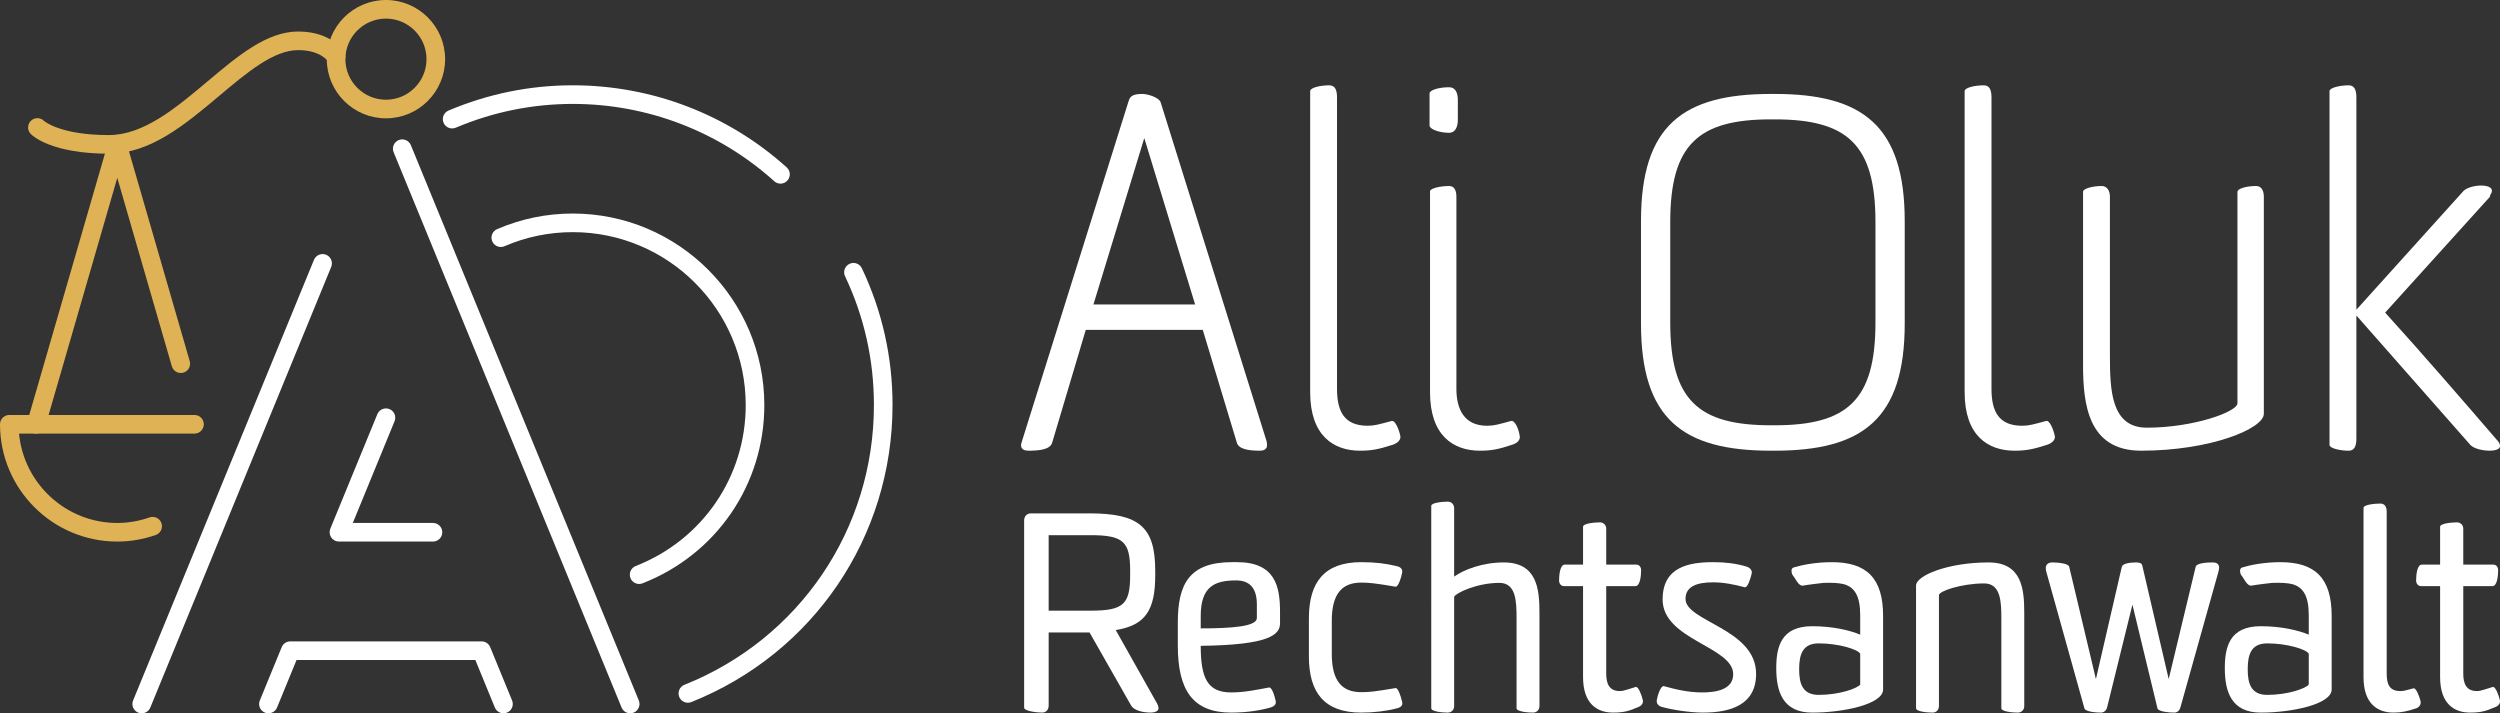<!-- Generator: Adobe Illustrator 24.0.1, SVG Export Plug-In  -->
<svg version="1.1" xmlns="http://www.w3.org/2000/svg" xmlns:xlink="http://www.w3.org/1999/xlink" x="0px" y="0px"
	 width="403.028px" height="114.992px" viewBox="0 0 403.028 114.992" style="enable-background:new 0 0 403.028 114.992;"
	 xml:space="preserve">
<rect x="0" y="0" width="403.028" height="114.992" fill="#333333" stroke="none"/>
<style type="text/css">
	.st0{fill:#FFFFFF;}
	.st1{fill:#DFB256;}
</style>
<defs>
</defs>
<g>
	<path class="st0" d="M22.845,114.992c-0.19,0-0.383-0.036-0.569-0.112c-0.766-0.314-1.132-1.191-0.818-1.957l29.16-71.034
		c0.315-0.766,1.192-1.132,1.958-0.818c0.766,0.314,1.132,1.191,0.818,1.958l-29.16,71.033
		C23.995,114.641,23.435,114.992,22.845,114.992z"/>
	<path class="st0" d="M101.595,114.992c-0.59,0-1.15-0.351-1.388-0.931l-36.749-89.52c-0.314-0.767,0.052-1.643,0.818-1.958
		c0.767-0.314,1.643,0.052,1.958,0.818l36.749,89.521c0.314,0.766-0.052,1.643-0.818,1.957
		C101.978,114.956,101.785,114.992,101.595,114.992z"/>
	<path class="st0" d="M69.8,87.306H54.639c-0.5,0-0.967-0.249-1.246-0.665c-0.278-0.415-0.332-0.942-0.142-1.404l7.581-18.467
		c0.315-0.767,1.191-1.13,1.958-0.818c0.766,0.314,1.132,1.191,0.818,1.957l-6.731,16.397H69.8c0.829,0,1.5,0.672,1.5,1.5
		S70.629,87.306,69.8,87.306z"/>
	<g>
		<path class="st0" d="M125.825,29.605c-0.358,0-0.717-0.127-1.003-0.386c-8.924-8.039-20.459-12.466-32.482-12.466
			c-6.505,0-12.853,1.29-18.866,3.834c-0.764,0.323-1.643-0.034-1.966-0.797s0.034-1.643,0.797-1.966
			c6.385-2.702,13.125-4.072,20.035-4.072c12.766,0,25.014,4.701,34.49,13.237c0.616,0.554,0.665,1.503,0.11,2.118
			C126.644,29.438,126.235,29.605,125.825,29.605z"/>
		<path class="st0" d="M110.895,113.288c-0.596,0-1.159-0.356-1.394-0.943c-0.307-0.77,0.067-1.643,0.836-1.949
			c18.558-7.414,30.549-25.114,30.549-45.094c0-7.267-1.566-14.255-4.654-20.769c-0.355-0.749-0.036-1.643,0.713-1.998
			c0.748-0.355,1.643-0.036,1.998,0.713c3.28,6.919,4.943,14.339,4.943,22.054c0,21.214-12.732,40.007-32.436,47.879
			C111.269,113.253,111.08,113.288,110.895,113.288z"/>
		<path class="st0" d="M103.035,94.141c-0.6,0-1.166-0.361-1.397-0.953c-0.302-0.771,0.079-1.642,0.85-1.943
			c10.771-4.217,17.73-14.4,17.73-25.943c0-15.372-12.506-27.878-27.878-27.878c-3.817,0-7.522,0.763-11.012,2.269
			c-0.761,0.328-1.644-0.023-1.972-0.783c-0.328-0.761,0.023-1.644,0.783-1.972c3.868-1.668,7.973-2.514,12.201-2.514
			c17.026,0,30.878,13.852,30.878,30.878c0,12.787-7.708,24.066-19.636,28.736C103.402,94.108,103.217,94.141,103.035,94.141z"/>
	</g>
	<path class="st1" d="M5.842,69.899c-0.138,0-0.278-0.019-0.417-0.06c-0.796-0.23-1.254-1.062-1.024-1.857l13.065-45.124
		c0.186-0.642,0.773-1.083,1.441-1.083s1.255,0.441,1.441,1.083l10.237,35.358c0.23,0.795-0.228,1.627-1.024,1.858
		c-0.797,0.229-1.628-0.228-1.858-1.024l-8.796-30.381L7.282,68.816C7.092,69.472,6.493,69.899,5.842,69.899z"/>
	<path class="st1" d="M62.22,19.076c-5.259,0-9.538-4.279-9.538-9.538S56.96,0,62.22,0s9.538,4.279,9.538,9.538
		S67.479,19.076,62.22,19.076z M62.22,3c-3.605,0-6.538,2.933-6.538,6.538s2.933,6.538,6.538,6.538s6.538-2.933,6.538-6.538
		S65.825,3,62.22,3z"/>
	<path class="st1" d="M17.559,24.775c-9.232,0-12.286-2.853-12.603-3.178c-0.579-0.593-0.568-1.542,0.024-2.121
		c0.585-0.572,1.519-0.568,2.099,0.002c0.098,0.087,2.674,2.297,10.479,2.297c5.602,0,10.825-4.391,15.875-8.636
		c4.93-4.144,9.586-8.059,14.654-8.059c5.356,0,7.302,3.155,7.382,3.29c0.424,0.711,0.192,1.632-0.519,2.057
		c-0.712,0.423-1.632,0.192-2.057-0.519c-0.034-0.05-1.24-1.828-4.806-1.828c-3.974,0-8.224,3.573-12.723,7.355
		C29.902,20.027,24.254,24.775,17.559,24.775z"/>
	<g>
		<path class="st1" d="M18.906,87.306C8.481,87.306,0,78.825,0,68.399c0-0.828,0.671-1.5,1.5-1.5h29.856c0.829,0,1.5,0.672,1.5,1.5
			s-0.671,1.5-1.5,1.5H3.07c0.758,8.07,7.571,14.407,15.836,14.407c1.753,0,3.507-0.301,5.212-0.894
			c0.782-0.274,1.638,0.142,1.91,0.925c0.272,0.782-0.142,1.637-0.924,1.909C23.081,86.95,20.996,87.306,18.906,87.306z"/>
	</g>
	<path class="st0" d="M43.273,114.992c-0.19,0-0.383-0.036-0.569-0.112c-0.767-0.314-1.133-1.19-0.818-1.957l3.527-8.594
		c0.231-0.563,0.779-0.931,1.388-0.931h30.836c0.608,0,1.157,0.367,1.388,0.931l3.528,8.594c0.314,0.766-0.052,1.643-0.818,1.957
		c-0.765,0.312-1.642-0.052-1.958-0.818l-3.146-7.663H47.807l-3.146,7.663C44.423,114.641,43.864,114.992,43.273,114.992z"/>
	<g>
		<path class="st0" d="M193.9,53.177h-18.861l-5.411,18.165c-0.309,1.16-2.165,1.314-3.865,1.314c-0.464,0-1.159-0.154-1.159-0.851
			c0-0.231,0.077-0.386,0.154-0.695l17.161-54.729c0.232-0.773,0.541-1.237,2.242-1.237c0.85,0,2.628,0.541,2.938,1.314
			l17.083,54.651c0.077,0.31,0.077,0.464,0.077,0.695c0,0.696-0.695,0.851-1.082,0.851c-1.623,0-3.479-0.154-3.788-1.314
			L193.9,53.177z M176.276,49.08h16.388l-8.194-26.823L176.276,49.08z"/>
		<path class="st0" d="M225.746,70.26c0.155,0.696-0.541,1.237-1.313,1.469c-2.165,0.696-3.324,0.928-5.18,0.928
			c-4.252,0-8.039-2.396-8.039-9.431V14.681c0-0.541,1.623-0.927,3.092-0.927c0.928,0,1.236,0.773,1.236,1.932v46.999
			c0,3.633,1.16,5.952,4.948,5.952c1.082,0,1.854-0.231,3.865-0.773C224.896,67.709,225.514,69.178,225.746,70.26z"/>
		<path class="st0" d="M230.459,15.068c0-0.541,1.469-1.005,3.169-1.005c1.005,0,1.392,0.928,1.392,2.01v3.247
			c0,1.083-0.387,2.087-1.392,2.087c-1.7,0-3.169-0.619-3.169-1.16V15.068z M244.992,70.26c0.154,0.696-0.464,1.237-1.314,1.469
			c-2.087,0.696-3.246,0.928-5.102,0.928c-4.252,0-8.039-2.396-8.039-9.431V30.837c0-0.464,1.623-0.851,3.092-0.851
			c0.851,0,1.159,0.773,1.159,1.701v30.998c0,3.247,1.237,5.952,4.947,5.952c1.16,0,1.855-0.231,3.865-0.773
			C244.218,67.709,244.837,69.178,244.992,70.26z"/>
		<path class="st0" d="M285.495,72.657c-14.223,0-20.948-5.102-20.948-20.484V35.63c0-15.383,6.726-20.485,20.948-20.485h0.619
			c14.146,0,20.948,5.102,20.948,20.485v16.542c0,15.383-6.803,20.484-20.948,20.484H285.495z M269.262,52.018
			c0,12.523,4.561,16.542,16.232,16.542h0.619c11.672,0,16.232-4.02,16.232-16.542V35.785c0-12.523-4.561-16.542-16.232-16.542
			h-0.619c-11.672,0-16.232,4.02-16.232,16.542V52.018z"/>
		<path class="st0" d="M331.254,70.26c0.154,0.696-0.541,1.237-1.314,1.469c-2.164,0.696-3.324,0.928-5.179,0.928
			c-4.252,0-8.04-2.396-8.04-9.431V14.681c0-0.541,1.624-0.927,3.093-0.927c0.928,0,1.236,0.773,1.236,1.932v46.999
			c0,3.633,1.16,5.952,4.947,5.952c1.082,0,1.855-0.231,3.865-0.773C330.404,67.709,331.022,69.178,331.254,70.26z"/>
		<path class="st0" d="M360.705,30.915c0-0.541,1.546-0.928,3.015-0.928c0.85,0,1.236,0.773,1.236,1.701v35.017
			c0,2.396-8.58,5.952-19.789,5.952c-8.58,0-9.354-7.575-9.354-13.836V30.915c0-0.541,1.624-0.928,3.015-0.928
			c0.851,0,1.314,0.773,1.314,1.701v25.509c0,5.643,0.154,11.75,5.952,11.75c7.498,0,14.61-2.552,14.61-3.942V30.915z"/>
		<path class="st0" d="M379.874,49.931l17.083-18.939c0.541-0.773,2.087-1.082,3.015-1.082c1.314,0,2.242,0.464,1.469,1.546
			c0,0.077,0,0.155-0.077,0.309l-16.852,18.63c6.106,6.725,12.986,14.687,18.243,20.793c0.851,1.237-0.464,1.469-1.469,1.469
			c-0.773,0-2.551-0.231-3.169-1.082l-18.243-20.716v19.866c0,1.16-0.31,1.933-1.237,1.933c-1.392,0-3.092-0.387-3.092-0.928V14.681
			c0-0.541,1.7-0.927,3.092-0.927c0.928,0,1.237,0.773,1.237,1.932V49.931z"/>
		<path class="st0" d="M165.101,83.903c0-0.659,0.439-1.142,1.098-1.142h9.447c7.997,0,10.589,2.197,10.589,9.227v0.747
			c0,5.492-1.493,8.084-6.37,8.831l6.503,11.556c0.219,0.351,0.396,0.747,0.396,1.054c0,0.571-0.835,0.703-1.231,0.703
			c-0.966,0-2.68-0.219-3.208-1.186l-6.678-11.731h-6.591v11.775c0,0.659-0.396,1.142-1.055,1.142c-0.922,0-2.899-0.263-2.899-0.791
			V83.903z M169.055,86.276v12.171h6.767c5.273,0,6.371-1.011,6.371-5.712v-0.747c0-4.658-1.099-5.712-6.371-5.712H169.055z"/>
		<path class="st0" d="M198.49,114.879c-6.196,0-8.612-3.603-8.612-10.808v-3.735c0-6.195,1.846-9.71,8.744-9.71h0.791
			c6.195,0,6.942,3.954,6.942,7.996v1.846c0,1.845-1.669,3.515-12.786,3.647c0,5.36,1.186,7.513,4.921,7.513
			c1.977,0,3.735-0.352,6.063-0.791c0.484-0.132,0.923,1.318,1.099,2.153c0.132,0.527-0.219,0.879-0.791,1.054
			C203.367,114.485,201.126,114.879,198.49,114.879z M202.62,97.436c0-2.504-1.055-3.866-3.34-3.866
			c-3.515,0-5.711,1.01-5.711,5.755v1.978c5.053,0,9.051-0.308,9.051-1.67V97.436z"/>
		<path class="st0" d="M226.035,113.123c0.176,0.571-0.219,0.922-0.79,1.054c-1.582,0.44-3.735,0.703-5.8,0.703
			c-5.932,0-8.436-3.207-8.436-9.051v-6.151c0-5.844,2.505-9.051,8.436-9.051c2.285,0,3.998,0.219,5.8,0.659
			c0.571,0.132,0.922,0.527,0.79,1.054c-0.131,0.835-0.659,2.329-1.054,2.241c-3.383-0.571-4.306-0.659-5.536-0.659
			c-3.164,0-4.745,1.889-4.745,6.151v5.361c0,4.262,1.581,6.151,4.745,6.151c1.274,0,2.153-0.088,5.536-0.659
			C225.376,110.837,225.86,112.331,226.035,113.123z"/>
		<path class="st0" d="M244.487,99.721c0-2.812-0.088-5.756-2.768-5.756c-3.603,0-7.03,1.626-7.294,2.241v17.619
			c0,0.615-0.439,1.054-1.054,1.054c-0.879,0-2.636-0.176-2.636-0.703V81.531c0.044-0.484,1.757-0.659,2.68-0.659
			c0.571,0,1.01,0.439,1.01,1.054v11.028c1.538-1.098,4.526-2.284,7.997-2.284c5.361,0,5.756,4.262,5.756,8.084v15.072
			c0,0.615-0.439,1.054-1.055,1.054c-0.878,0-2.636-0.176-2.636-0.703V99.721z"/>
		<path class="st0" d="M258.941,94.492v14.104c0,1.626,0.483,2.812,2.196,2.812c0.66,0,1.319-0.307,2.549-0.659
			c0.439-0.132,0.966,1.318,1.142,2.065c0.132,0.483-0.132,0.923-0.659,1.143c-1.45,0.615-2.241,0.922-4.13,0.922
			c-2.548,0-4.833-1.406-4.833-5.712V94.492h-3.076c-0.483,0-0.791-0.439-0.791-0.879c0-0.834,0.132-2.592,0.923-2.592h2.944v-6.107
			c0-0.527,1.845-0.703,2.724-0.703c0.571,0,1.011,0.439,1.011,1.01v5.8h4.833c0.483,0,0.791,0.396,0.791,0.879
			c0,0.835-0.132,2.592-0.923,2.592H258.941z"/>
		<path class="st0" d="M274.403,111.628c2.241,0,5.009-0.439,5.009-2.944c0-4.438-11.38-5.536-11.38-12.039
			c0-5.228,4.175-6.019,8.173-6.019c1.977,0,3.691,0.219,5.316,0.703c0.571,0.176,0.967,0.571,0.879,1.098
			c-0.176,0.791-0.659,2.373-1.142,2.241c-1.67-0.439-3.384-0.791-5.053-0.791c-2.505,0-4.482,0.571-4.482,2.68
			c0,3.647,11.38,4.79,11.38,12.083c0,4.965-4.086,6.239-8.568,6.239c-2.065,0-4.921-0.439-6.678-0.922
			c-0.571-0.22-0.879-0.572-0.747-1.187c0.132-0.791,0.659-2.285,1.142-2.153C270.142,111.146,272.207,111.628,274.403,111.628z"/>
		<path class="st0" d="M303.576,111.146c0,2.416-6.503,3.734-11.424,3.734c-4.745,0-5.8-3.383-5.8-7.162
			c0-3.471,0.791-6.766,5.8-6.766c3.296,0,6.064,0.659,7.733,1.362v-3.119c0-3.032-0.835-4.482-2.592-5.009
			c-0.879-0.22-1.889-0.264-3.339-0.22c-0.703,0.088-2.329,0.264-3.296,0.439c-0.703,0.132-1.23-1.186-1.581-1.581
			c-0.132-0.176-0.264-0.352-0.264-0.879c0-0.22,0.132-0.396,0.395-0.483c1.319-0.396,3.559-0.835,6.108-0.835
			c5.58,0,8.26,2.548,8.26,8.655V111.146z M299.885,105.389c-0.351-0.703-3.471-1.67-6.678-1.67c-2.593,0-3.164,1.758-3.164,4.174
			c0,2.373,0.571,4.13,3.164,4.13c3.339,0,6.239-1.054,6.678-1.669V105.389z"/>
		<path class="st0" d="M322.641,99.809c0-2.812-0.087-5.756-2.768-5.756c-3.602,0-7.293,1.23-7.293,1.889v17.884
			c0,0.615-0.44,1.054-1.011,1.054c-0.922,0-2.68-0.176-2.68-0.703V94.404c0-1.625,5.141-3.734,11.687-3.734
			c5.361,0,5.756,4.262,5.756,8.084v15.072c0,0.615-0.439,1.054-1.054,1.054c-0.879,0-2.637-0.176-2.637-0.703V99.809z"/>
		<path class="st0" d="M353.967,91.373c0.131-0.615,1.889-0.703,2.724-0.703c0.483,0,1.054,0.131,1.054,0.835
			c0,0.175-0.044,0.439-0.132,0.746l-6.107,21.793c-0.132,0.484-0.483,0.835-1.01,0.835c-0.923,0-2.505-0.176-2.681-0.659
			l-4.042-16.74l-4.086,16.564c-0.132,0.484-0.483,0.835-1.011,0.835c-0.922,0-2.46-0.176-2.636-0.659l-6.107-21.882
			c-0.088-0.263-0.132-0.527-0.132-0.747c0-0.659,0.483-0.922,1.054-0.922c0.791,0,2.593,0.131,2.725,0.703l4.305,18.102
			l4.175-18.102c0.131-0.528,1.274-0.703,2.328-0.703c0.308,0,0.879,0.044,0.967,0.483l4.262,18.322L353.967,91.373z"/>
		<path class="st0" d="M375.889,111.146c0,2.416-6.503,3.734-11.424,3.734c-4.745,0-5.8-3.383-5.8-7.162
			c0-3.471,0.791-6.766,5.8-6.766c3.296,0,6.064,0.659,7.733,1.362v-3.119c0-3.032-0.835-4.482-2.592-5.009
			c-0.879-0.22-1.889-0.264-3.339-0.22c-0.703,0.088-2.329,0.264-3.296,0.439c-0.703,0.132-1.23-1.186-1.581-1.581
			c-0.132-0.176-0.264-0.352-0.264-0.879c0-0.22,0.132-0.396,0.395-0.483c1.319-0.396,3.559-0.835,6.108-0.835
			c5.58,0,8.26,2.548,8.26,8.655V111.146z M372.198,105.389c-0.351-0.703-3.471-1.67-6.678-1.67c-2.593,0-3.164,1.758-3.164,4.174
			c0,2.373,0.571,4.13,3.164,4.13c3.339,0,6.239-1.054,6.678-1.669V105.389z"/>
		<path class="st0" d="M390.209,112.99c0.132,0.527-0.132,0.967-0.659,1.186c-1.406,0.484-2.417,0.703-3.691,0.703
			c-2.548,0-4.833-1.406-4.833-5.712V81.882c0-0.527,1.801-0.703,2.724-0.703c0.615,0,1.011,0.44,1.011,1.274v26.144
			c0,1.758,0.483,2.812,2.197,2.812c0.483,0,0.878-0.088,2.109-0.439C389.506,110.837,390.033,112.287,390.209,112.99z"/>
		<path class="st0" d="M397.107,94.492v14.104c0,1.626,0.483,2.812,2.196,2.812c0.659,0,1.319-0.307,2.549-0.659
			c0.439-0.132,0.966,1.318,1.142,2.065c0.132,0.483-0.132,0.923-0.659,1.143c-1.45,0.615-2.241,0.922-4.13,0.922
			c-2.548,0-4.833-1.406-4.833-5.712V94.492h-3.076c-0.483,0-0.791-0.439-0.791-0.879c0-0.834,0.132-2.592,0.923-2.592h2.944v-6.107
			c0-0.527,1.845-0.703,2.724-0.703c0.571,0,1.011,0.439,1.011,1.01v5.8h4.833c0.483,0,0.791,0.396,0.791,0.879
			c0,0.835-0.132,2.592-0.923,2.592H397.107z"/>
	</g>
</g>
</svg>